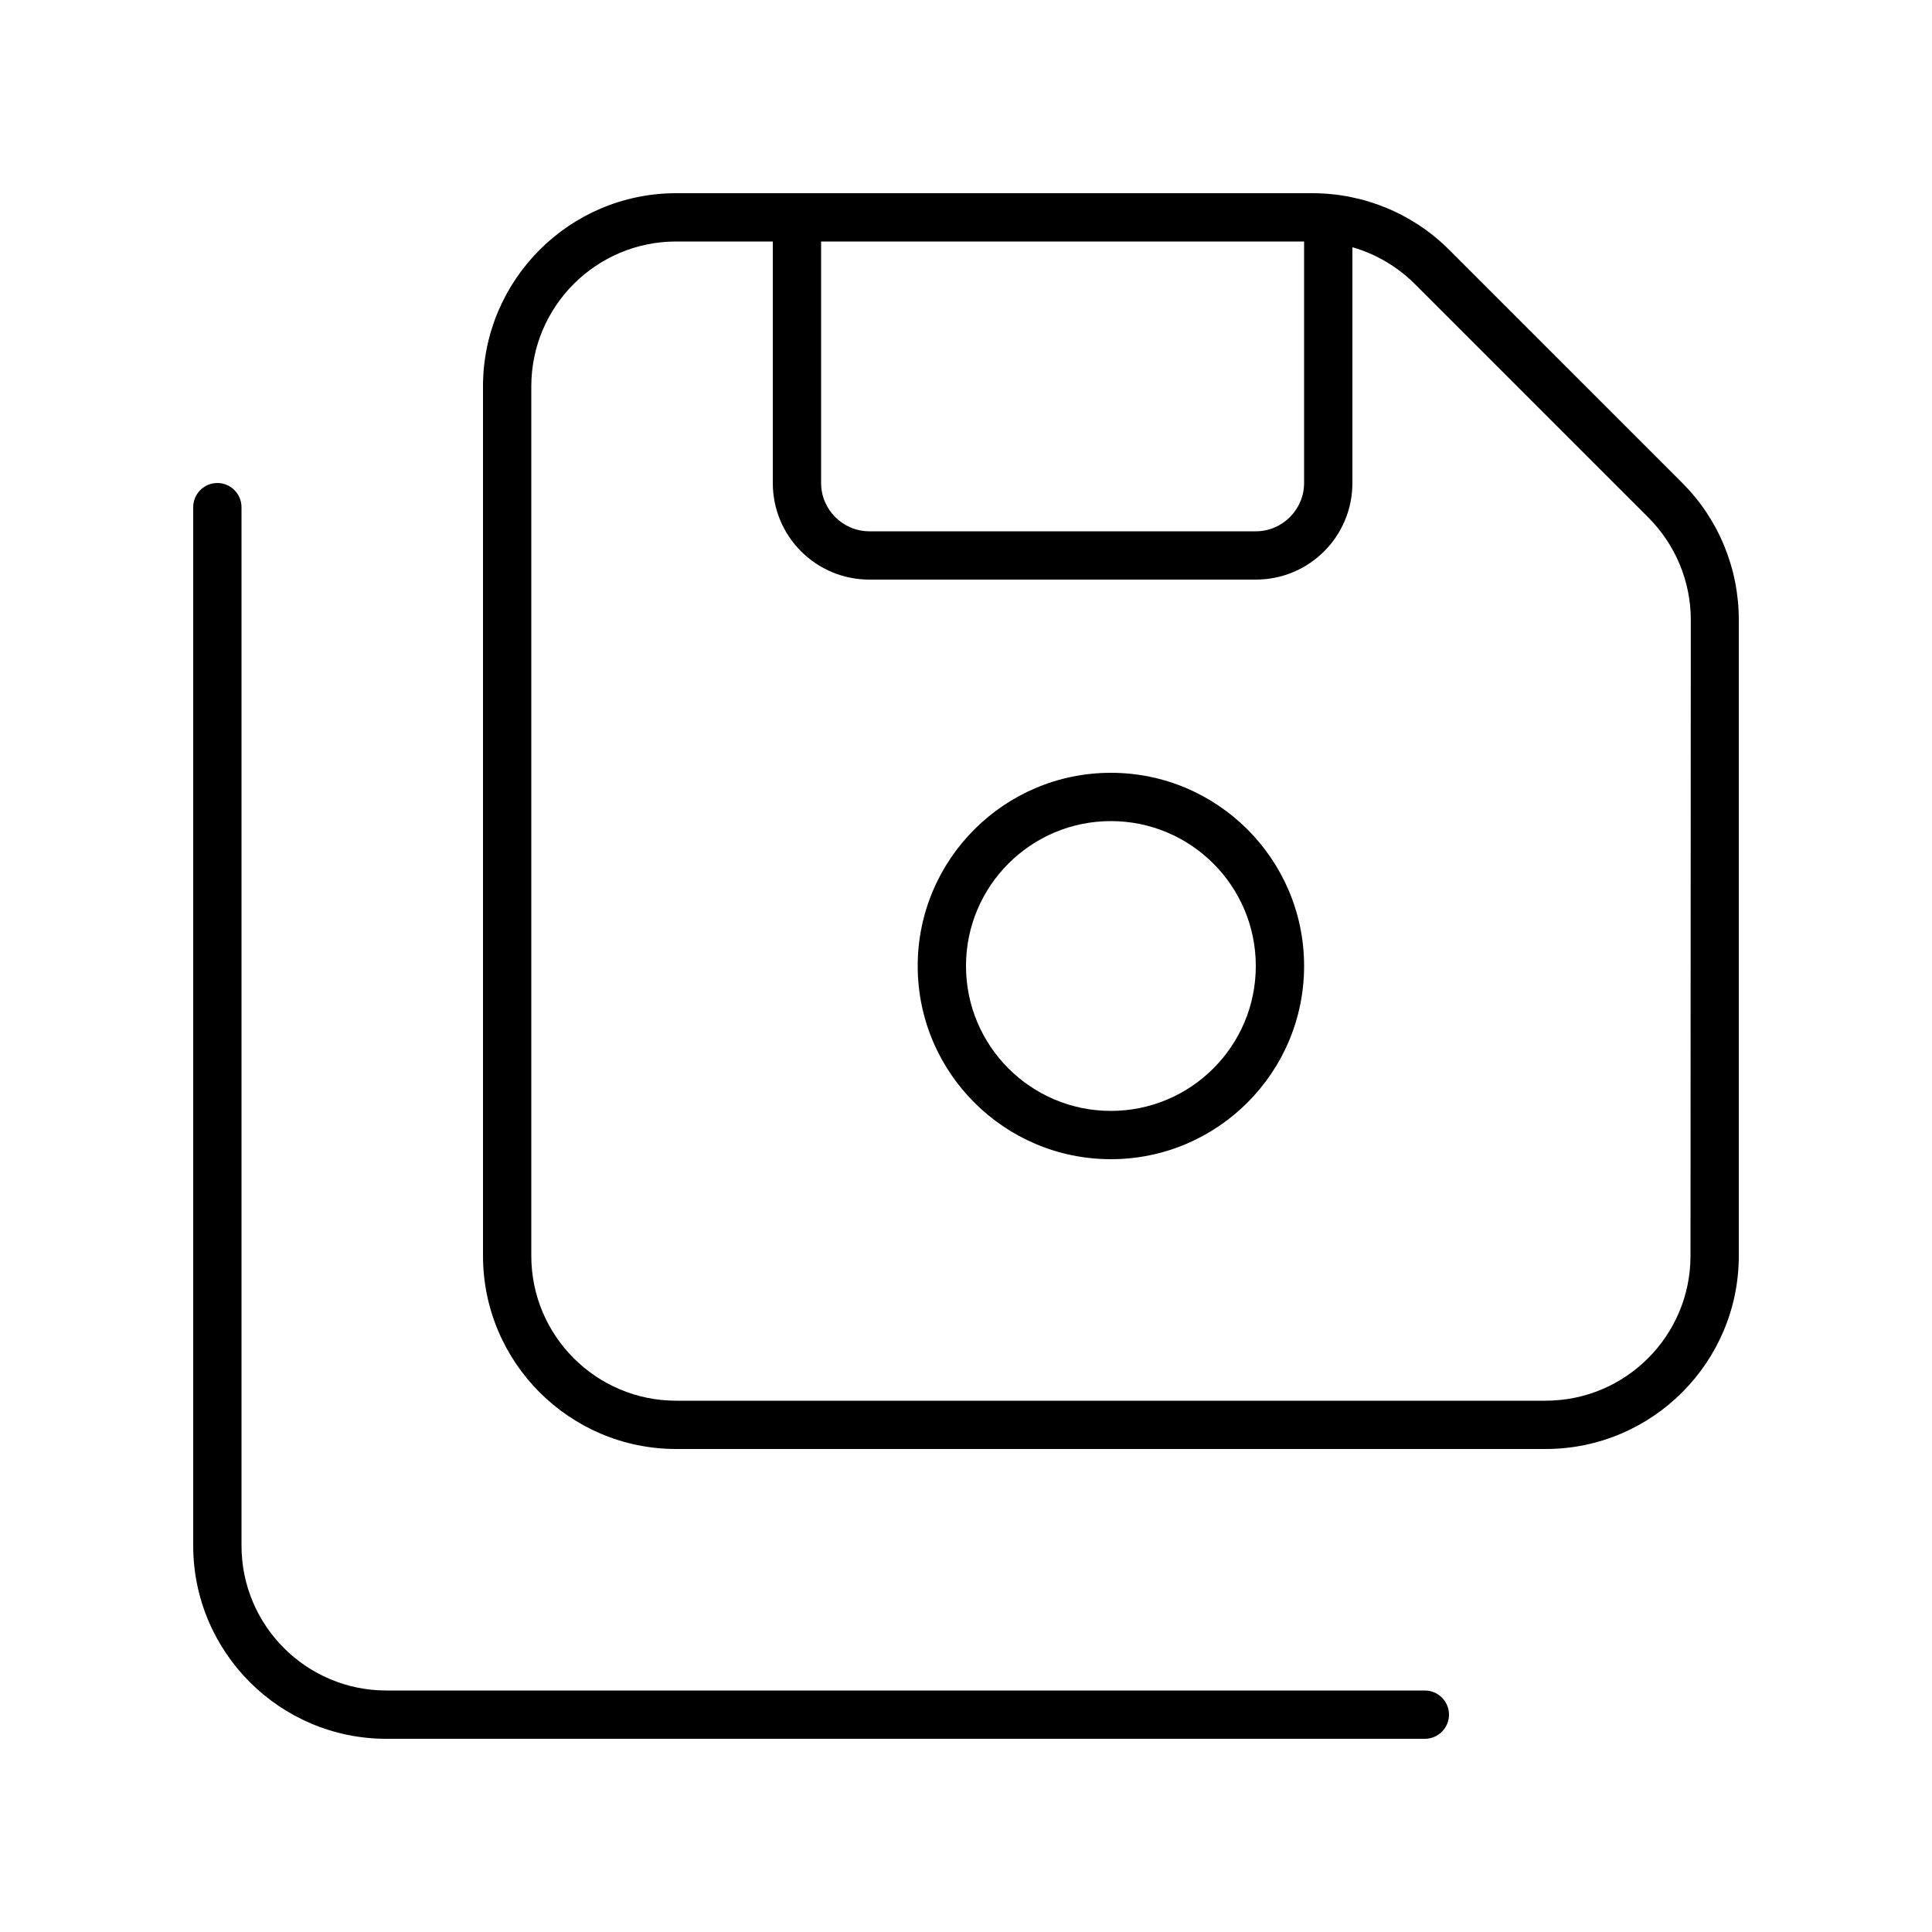 <svg xmlns="http://www.w3.org/2000/svg" viewBox="0 0 640 640"><!--! Font Awesome Pro 7.1.0 by @fontawesome - https://fontawesome.com License - https://fontawesome.com/license (Commercial License) Copyright 2025 Fonticons, Inc. --><path opacity=".4" fill="currentColor" d=""/><path fill="currentColor" d="M224 64C188.7 64 160 92.7 160 128L160 416C160 451.3 188.7 480 224 480L512 480C547.3 480 576 451.3 576 416L576 205.3C576 188.3 569.3 172 557.3 160L480 82.7C468 70.7 451.7 64 434.7 64L224 64zM176 128C176 101.5 197.5 80 224 80L256 80L256 160C256 177.7 270.3 192 288 192L416 192C433.7 192 448 177.7 448 160L448 81.9C455.7 84.1 462.9 88.3 468.7 94.1L546 171.4C555 180.4 560.1 192.6 560.1 205.3L560 416C560 442.5 538.5 464 512 464L224 464C197.5 464 176 442.5 176 416L176 128zM272 160L272 80L432 80L432 160C432 168.8 424.8 176 416 176L288 176C279.2 176 272 168.8 272 160zM80 168C80 163.6 76.4 160 72 160C67.6 160 64 163.6 64 168L64 512C64 547.3 92.7 576 128 576L472 576C476.4 576 480 572.4 480 568C480 563.6 476.4 560 472 560L128 560C101.5 560 80 538.5 80 512L80 168zM320 320C320 293.5 341.5 272 368 272C394.5 272 416 293.5 416 320C416 346.5 394.5 368 368 368C341.5 368 320 346.5 320 320zM432 320C432 284.7 403.3 256 368 256C332.7 256 304 284.7 304 320C304 355.3 332.7 384 368 384C403.3 384 432 355.3 432 320z"/></svg>